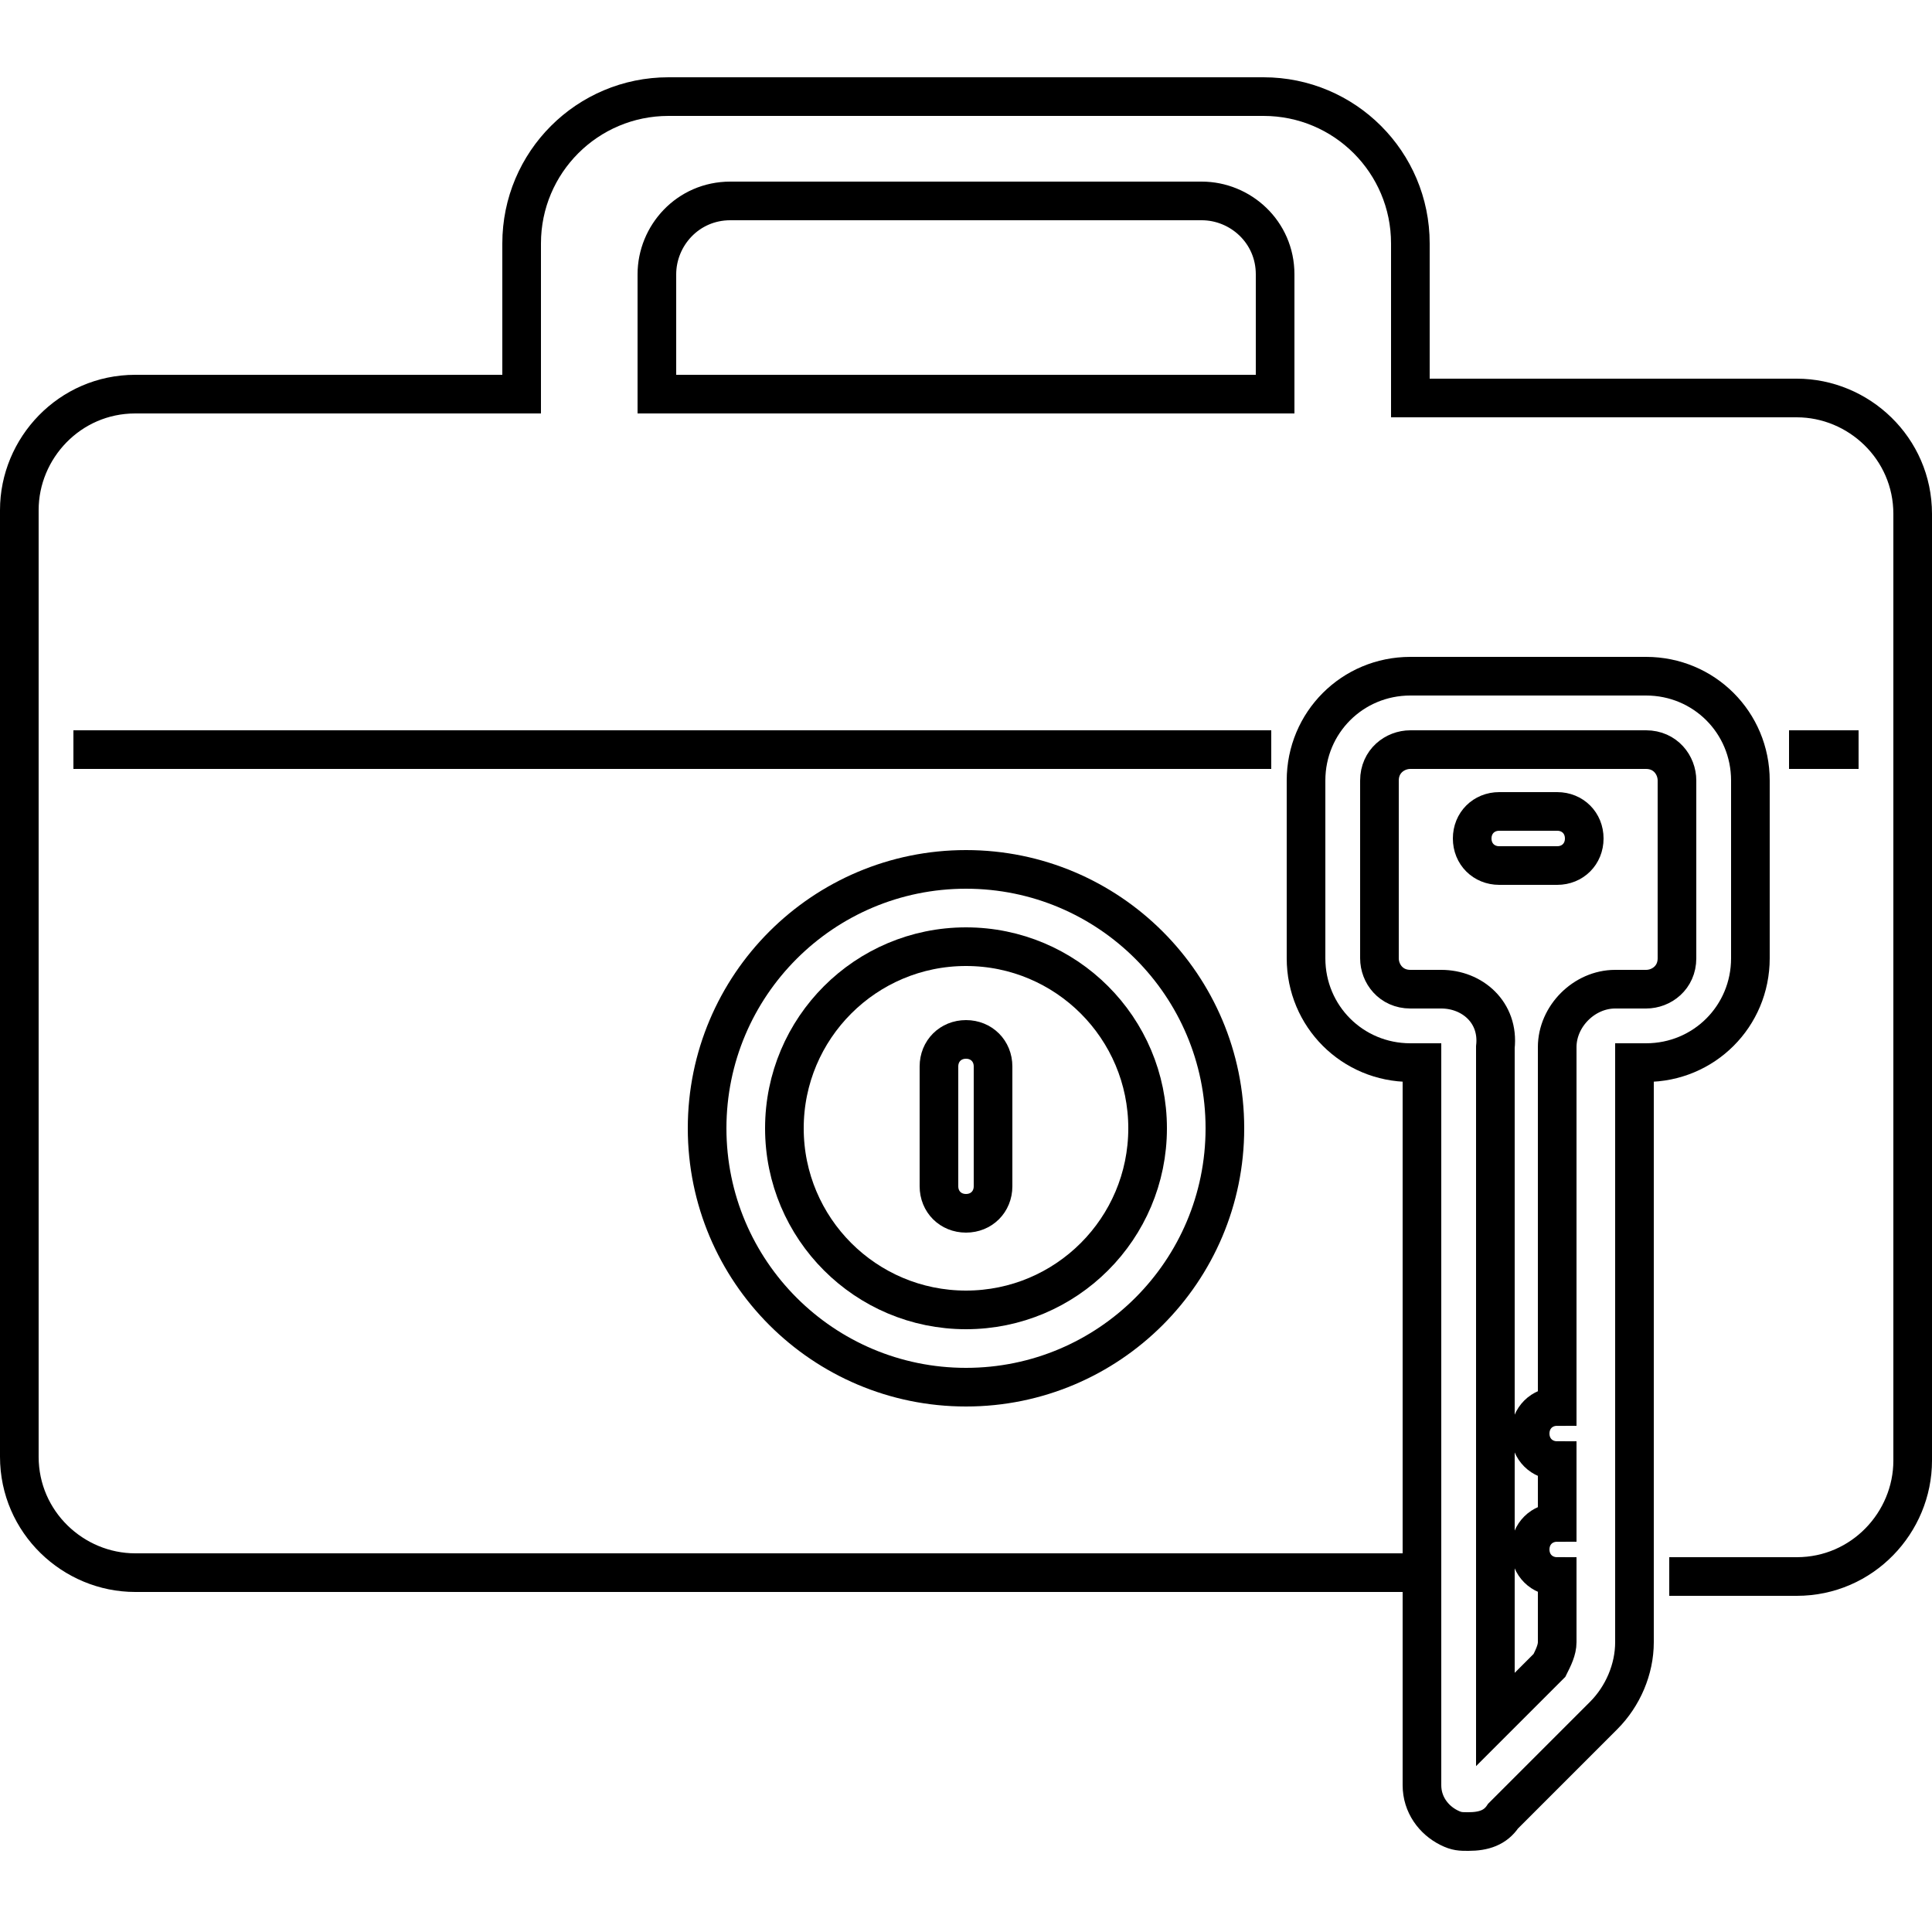 <svg xmlns="http://www.w3.org/2000/svg" width="50" height="50" viewBox="0 0 50 50">


	<path fill="none" stroke="#000000"  d="M38,47.4c-0.2,0-0.3,0-0.5-0.1c-0.4-0.2-0.7-0.6-0.7-1.1V27.5h-0.3
		c-1.5,0-2.7-1.2-2.7-2.7v-4.6c0-1.5,1.2-2.7,2.7-2.7h6.1c1.5,0,2.7,1.2,2.7,2.7v4.6c0,1.5-1.2,2.7-2.7,2.7h-0.3v15
		c0,0.7-0.3,1.4-0.8,1.9l-2.6,2.6C38.7,47.3,38.4,47.4,38,47.4z"/>
	<path fill="none" stroke="#000000"  d="M43.2,40.8h3.3c1.7,0,3-1.4,3-3V13.3c0-1.7-1.4-3-3-3h-10V6.3
		c0-2.1-1.7-3.8-3.8-3.8H17.3c-2.1,0-3.8,1.7-3.8,3.8v3.9h-10c-1.7,0-3,1.4-3,3v24.5c0,1.7,1.4,3,3,3h33.1"/>
	<path fill="none" stroke="#000000"  d="M48.1,19.4h-1.8"/>
	<path fill="none" stroke="#000000"  d="M32.9,19.4H1.9"/>
	<path fill="none" stroke="#000000"  d="M37.3,25.6h-0.8c-0.5,0-0.8-0.4-0.8-0.8v-4.6c0-0.5,0.4-0.8,0.8-0.8
		h6.1c0.5,0,0.8,0.4,0.8,0.8v4.6c0,0.5-0.4,0.8-0.8,0.8h-0.8c-0.8,0-1.5,0.7-1.5,1.5v9.3h0c-0.4,0-0.7,0.3-0.7,0.7
		c0,0.4,0.3,0.7,0.7,0.7h0v1.6h0c-0.4,0-0.7,0.3-0.7,0.7c0,0.4,0.3,0.7,0.7,0.7h0v1.7c0,0.2-0.1,0.4-0.2,0.6l-1.4,1.4V27.1
		C38.8,26.2,38.1,25.6,37.3,25.6z"/>
	<path fill="none" stroke="#000000"  d="M17,7.1c0-1,0.8-1.9,1.9-1.9h12.2c1,0,1.9,0.8,1.9,1.9v3.1H17V7.1z"
		/>
	<circle fill="none" stroke="#000000"  cx="25" cy="29.2" r="6.7"/>
	<circle fill="none" stroke="#000000"  cx="25" cy="29.2" r="4.7"/>
	<path fill="none" stroke="#000000"  d="M24.3,27.6v3.1c0,0.4,0.3,0.7,0.7,0.7s0.7-0.3,0.7-0.7v-3.1
		c0-0.4-0.3-0.7-0.7-0.7S24.3,27.2,24.3,27.6z"/>
	<path fill="none" stroke="#000000"  d="M40.3,22.4c0.4,0,0.7-0.3,0.7-0.7c0-0.4-0.3-0.7-0.7-0.7h-1.5
		c-0.4,0-0.7,0.3-0.7,0.7c0,0.4,0.3,0.7,0.7,0.7H40.3z"/>

</svg>

